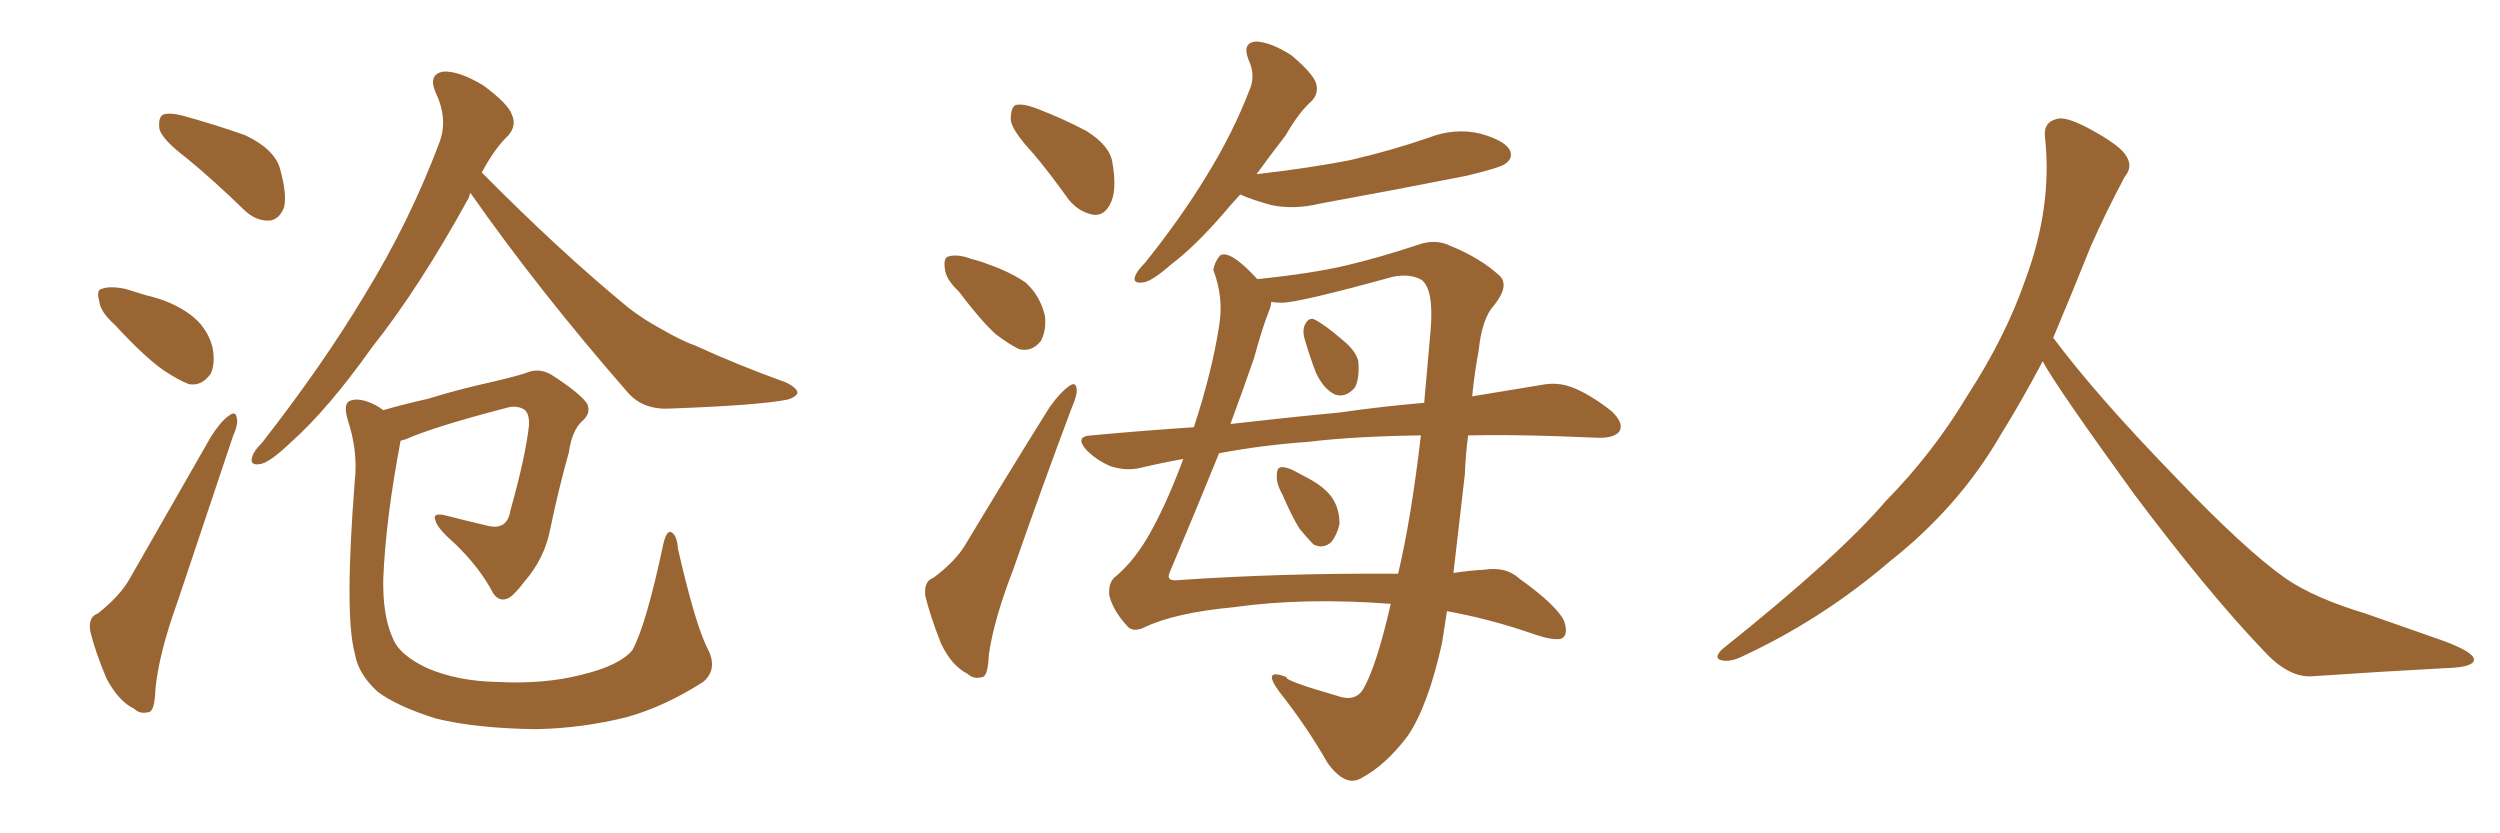 <svg xmlns="http://www.w3.org/2000/svg" xmlns:xlink="http://www.w3.org/1999/xlink" width="450" height="150"><path fill="#996633" padding="10" d="M33.54 28.42L33.54 28.42Q29.30 25.20 28.71 23.29L28.71 23.29Q28.42 21.24 29.30 20.65L29.30 20.65Q30.47 20.21 32.81 20.80L32.81 20.80Q38.67 22.41 44.09 24.32L44.09 24.32Q49.37 26.81 50.39 30.32L50.39 30.32Q51.71 35.01 51.12 37.35L51.12 37.35Q50.24 39.55 48.49 39.70L48.49 39.70Q46.00 39.84 43.80 37.65L43.80 37.65Q38.53 32.52 33.54 28.42ZM20.65 58.45L20.65 58.45Q18.02 56.10 17.87 54.20L17.87 54.20Q17.29 52.15 18.31 52.00L18.31 52.00Q19.78 51.42 22.56 52.00L22.56 52.00Q24.46 52.59 26.37 53.17L26.37 53.17Q30.91 54.20 34.13 56.54L34.13 56.54Q37.21 58.74 38.23 62.40L38.23 62.40Q38.82 65.33 37.94 67.24L37.94 67.24Q36.33 69.58 33.98 69.14L33.98 69.14Q32.08 68.41 29.44 66.65L29.44 66.65Q26.07 64.31 20.65 58.45ZM17.58 110.45L17.58 110.45Q21.68 107.23 23.44 104.00L23.44 104.00Q30.32 91.99 37.94 78.66L37.94 78.66Q39.70 75.88 41.16 74.85L41.16 74.85Q42.48 73.83 42.63 75.29L42.63 75.29Q42.92 76.32 41.89 78.66L41.89 78.66Q37.21 92.58 31.93 108.40L31.93 108.40Q28.56 117.77 27.98 124.07L27.98 124.07Q27.83 128.03 26.81 128.17L26.81 128.17Q25.20 128.61 24.17 127.59L24.17 127.59Q21.39 126.27 19.19 122.17L19.19 122.17Q17.14 117.33 16.26 113.67L16.26 113.67Q15.82 111.04 17.58 110.45ZM84.67 34.72L84.67 34.72Q84.52 35.01 84.38 35.60L84.38 35.60Q75.44 51.86 66.94 62.55L66.94 62.55Q59.03 73.68 52.44 79.54L52.44 79.54Q48.78 83.06 47.02 83.50L47.02 83.50Q44.82 83.94 45.41 82.18L45.41 82.18Q45.70 81.15 47.17 79.69L47.17 79.69Q58.15 65.63 65.77 52.88L65.77 52.88Q73.83 39.70 79.10 25.63L79.10 25.63Q80.71 21.39 78.37 16.55L78.37 16.55Q77.05 13.33 79.83 12.89L79.83 12.89Q82.62 12.74 87.01 15.38L87.01 15.38Q91.55 18.75 92.14 20.65L92.14 20.65Q93.02 22.56 91.55 24.32L91.55 24.32Q89.06 26.66 86.72 31.05L86.72 31.05Q100.78 45.26 113.09 55.37L113.09 55.37Q115.72 57.42 118.95 59.18L118.95 59.18Q123.05 61.52 124.95 62.11L124.95 62.11Q132.57 65.63 141.50 68.85L141.50 68.85Q143.55 69.87 143.55 70.75L143.55 70.75Q143.26 71.48 141.80 71.92L141.80 71.92Q136.67 72.95 120.70 73.54L120.70 73.54Q115.87 73.83 113.09 70.75L113.09 70.75Q96.97 52.29 84.67 34.72ZM127.29 116.60L127.29 116.60L127.29 116.60Q129.35 120.41 126.56 122.75L126.56 122.75Q119.68 127.15 112.94 129.05L112.94 129.05Q104.88 131.10 96.39 131.25L96.39 131.25Q85.69 131.10 78.52 129.35L78.52 129.35Q71.48 127.15 67.97 124.51L67.97 124.51Q64.45 121.29 63.87 117.63L63.87 117.63Q61.96 110.74 63.87 86.43L63.87 86.43Q64.45 81.15 62.55 75.44L62.55 75.44Q61.82 72.80 62.84 72.22L62.84 72.22Q64.01 71.63 65.92 72.22L65.92 72.22Q67.68 72.80 68.99 73.83L68.99 73.83Q72.51 72.80 77.05 71.78L77.05 71.78Q82.18 70.17 88.77 68.70L88.77 68.70Q93.75 67.53 95.21 66.94L95.21 66.94Q97.41 66.21 99.61 67.68L99.61 67.68Q104.74 71.04 105.76 72.80L105.76 72.80Q106.35 74.41 104.88 75.73L104.88 75.73Q102.98 77.34 102.39 81.45L102.39 81.45Q100.49 88.18 99.02 95.36L99.02 95.36Q98.00 100.49 94.48 104.59L94.48 104.59Q92.14 107.67 91.11 107.81L91.11 107.81Q89.79 108.25 88.77 106.79L88.77 106.79Q86.43 102.25 81.88 97.85L81.88 97.85Q78.52 94.92 78.37 93.60L78.37 93.60Q77.78 92.29 79.98 92.72L79.98 92.72Q83.35 93.60 87.74 94.63L87.74 94.63Q91.26 95.51 91.85 91.99L91.85 91.99Q94.63 82.03 95.21 76.61L95.21 76.61Q95.36 74.12 94.04 73.54L94.04 73.54Q93.16 73.10 91.85 73.24L91.85 73.24Q78.22 76.76 72.95 79.10L72.95 79.10Q72.22 79.25 72.07 79.39L72.07 79.39Q72.07 79.39 72.07 79.54L72.07 79.54Q69.43 93.46 68.99 104.15L68.99 104.15Q68.85 110.89 70.75 114.99L70.75 114.99Q71.92 117.92 76.90 120.26L76.90 120.26Q82.32 122.61 89.50 122.75L89.50 122.75Q98.00 123.19 104.74 121.44L104.74 121.44Q111.47 119.82 113.82 117.04L113.82 117.04Q116.31 112.50 119.38 98.00L119.38 98.00Q119.97 95.36 120.85 95.80L120.85 95.80Q121.88 96.39 122.02 98.73L122.02 98.73Q125.10 112.21 127.29 116.60ZM186.04 27.69L186.04 27.69Q182.08 23.44 181.93 21.53L181.93 21.53Q181.93 19.34 182.81 18.90L182.81 18.90Q184.13 18.60 186.47 19.48L186.47 19.48Q191.46 21.39 195.56 23.58L195.56 23.58Q199.80 26.22 200.24 29.30L200.24 29.30Q201.12 34.42 199.80 36.77L199.80 36.77Q198.78 38.82 196.88 38.67L196.88 38.67Q194.24 38.23 192.33 35.89L192.33 35.89Q189.11 31.35 186.04 27.69ZM172.56 52.44L172.56 52.44Q170.21 50.24 170.07 48.34L170.07 48.34Q169.78 46.29 170.80 46.14L170.80 46.14Q172.41 45.70 174.76 46.58L174.76 46.58Q176.51 47.02 177.98 47.61L177.98 47.61Q181.79 48.93 184.57 50.83L184.57 50.83Q187.21 53.17 188.09 56.84L188.09 56.84Q188.38 59.47 187.35 61.38L187.35 61.38Q185.74 63.43 183.40 62.84L183.40 62.84Q181.64 61.96 179.30 60.21L179.30 60.21Q176.66 57.86 172.56 52.44ZM168.02 104.00L168.02 104.00Q172.12 100.93 173.88 97.85L173.88 97.85Q180.91 86.13 188.96 73.24L188.96 73.24Q190.87 70.61 192.33 69.58L192.33 69.58Q193.65 68.55 193.80 70.02L193.80 70.02Q193.95 71.04 192.92 73.39L192.92 73.39Q187.79 87.01 182.37 102.54L182.37 102.54Q178.86 111.62 177.98 117.92L177.98 117.92Q177.83 121.73 176.81 121.88L176.81 121.88Q175.20 122.31 174.17 121.29L174.17 121.29Q171.24 119.82 169.34 115.72L169.34 115.72Q167.43 110.89 166.55 107.23L166.55 107.23Q166.26 104.59 168.02 104.00ZM230.86 89.06L230.86 89.06Q229.69 87.01 229.83 85.55L229.83 85.55Q229.83 84.08 230.71 84.08L230.71 84.08Q231.88 84.08 233.64 85.11L233.64 85.11Q234.52 85.55 235.55 86.13L235.55 86.13Q238.04 87.45 239.50 89.21L239.50 89.21Q241.11 91.26 241.11 94.34L241.11 94.34Q240.67 96.24 239.65 97.56L239.65 97.56Q238.18 98.88 236.43 98.00L236.43 98.00Q235.40 96.97 233.94 95.21L233.94 95.21Q232.62 93.16 230.86 89.06ZM234.81 60.94L234.81 60.94Q234.38 59.33 234.96 58.30L234.96 58.30Q235.69 56.98 236.72 57.57L236.72 57.57Q238.48 58.45 241.70 61.23L241.70 61.23Q243.90 62.99 244.48 64.89L244.48 64.89Q244.78 67.97 243.90 69.73L243.90 69.73Q242.29 71.63 240.38 71.04L240.38 71.04Q238.33 70.17 236.87 67.09L236.87 67.09Q235.69 64.01 234.81 60.94ZM223.24 35.01L223.24 35.01Q221.48 36.91 220.02 38.67L220.02 38.67Q214.89 44.53 210.79 47.61L210.79 47.61Q207.28 50.68 205.81 50.83L205.81 50.83Q203.76 51.12 204.35 49.66L204.35 49.66Q204.64 48.78 206.10 47.31L206.10 47.31Q212.55 39.26 217.09 31.79L217.09 31.79Q221.92 24.02 225 15.97L225 15.97Q226.03 13.48 224.71 10.69L224.71 10.69Q223.54 7.62 226.17 7.47L226.17 7.47Q228.81 7.62 232.47 9.96L232.47 9.96Q236.28 13.18 236.87 14.94L236.87 14.94Q237.45 16.70 236.13 18.16L236.13 18.16Q233.79 20.21 231.45 24.32L231.45 24.32Q228.52 28.13 226.17 31.35L226.17 31.35Q235.25 30.32 242.87 28.86L242.87 28.86Q250.49 27.10 257.23 24.76L257.23 24.76Q261.77 23.00 266.31 24.02L266.31 24.02Q270.70 25.20 271.73 26.95L271.73 26.95Q272.46 28.42 271.00 29.44L271.00 29.44Q270.12 30.18 263.96 31.64L263.96 31.64Q250.63 34.28 237.74 36.62L237.74 36.62Q232.91 37.79 228.81 36.91L228.81 36.91Q225.59 36.04 223.24 35.01ZM250.34 108.69L250.34 108.69Q234.67 107.52 222.22 109.28L222.22 109.28Q211.38 110.30 205.96 112.94L205.96 112.94Q203.76 113.96 202.73 112.50L202.73 112.50Q200.24 109.72 199.66 107.08L199.66 107.08Q199.51 105.03 200.54 104.00L200.54 104.00Q204.35 100.93 207.42 95.21L207.42 95.21Q210.21 90.09 212.99 82.62L212.99 82.62Q208.89 83.35 205.22 84.23L205.22 84.23Q202.73 84.81 199.95 83.94L199.95 83.94Q197.46 82.91 195.56 81.01L195.56 81.01Q193.36 78.52 196.44 78.37L196.44 78.37Q205.96 77.49 214.89 76.90L214.89 76.90Q218.12 67.09 219.43 58.74L219.43 58.74Q220.31 53.61 218.41 48.63L218.41 48.63Q218.55 47.31 219.58 46.00L219.58 46.00Q221.34 44.82 226.32 50.24L226.32 50.24Q236.28 49.22 242.43 47.75L242.43 47.75Q248.00 46.44 255.18 44.09L255.18 44.09Q258.40 42.92 261.04 44.24L261.04 44.24Q266.46 46.44 269.97 49.66L269.97 49.66Q271.73 51.42 268.95 54.93L268.95 54.93Q266.75 57.28 266.16 63.13L266.16 63.13Q265.43 66.94 264.99 71.34L264.99 71.34Q272.02 70.17 277.44 69.29L277.44 69.29Q280.37 68.70 283.01 69.73L283.01 69.73Q286.08 70.90 290.04 73.97L290.04 73.97Q292.38 76.17 291.50 77.64L291.50 77.64Q290.63 78.81 287.84 78.81L287.84 78.81Q284.47 78.66 280.52 78.52L280.52 78.52Q271.73 78.22 264.26 78.37L264.26 78.37Q263.82 81.74 263.67 85.40L263.67 85.40Q262.65 94.34 261.62 103.13L261.62 103.13Q264.55 102.69 267.19 102.54L267.19 102.54Q271.14 101.95 273.49 104.15L273.49 104.15Q280.22 108.98 281.54 111.77L281.54 111.77Q282.42 114.40 280.96 114.99L280.96 114.99Q279.49 115.28 276.42 114.26L276.42 114.26Q268.51 111.47 260.45 110.01L260.45 110.01Q260.01 112.94 259.57 115.72L259.57 115.72Q257.08 127.00 253.42 132.42L253.42 132.42Q249.46 137.70 245.07 140.04L245.07 140.04Q242.14 141.80 238.92 137.26L238.92 137.26Q235.25 130.81 230.27 124.51L230.27 124.51Q227.05 120.12 231.59 121.88L231.59 121.88Q231.01 122.46 240.67 125.24L240.67 125.24Q243.90 126.42 245.36 124.07L245.36 124.07Q247.71 120.12 250.34 108.69ZM251.66 103.27L251.66 103.27Q254.00 93.46 255.76 78.37L255.76 78.37Q243.90 78.52 235.40 79.54L235.40 79.54Q227.05 80.13 219.43 81.59L219.43 81.59Q215.77 90.67 210.50 103.13L210.50 103.13Q209.91 104.59 211.82 104.44L211.82 104.44Q230.57 103.13 251.66 103.27ZM230.71 54.49L230.71 54.49L230.71 54.49Q229.83 54.49 228.81 54.35L228.81 54.35Q228.81 55.08 228.37 56.10L228.37 56.10Q227.20 59.03 225.73 64.45L225.73 64.45Q224.12 69.14 221.48 76.32L221.48 76.32Q231.59 75.15 240.97 74.27L240.97 74.27Q249.17 73.10 256.35 72.51L256.35 72.51Q256.93 66.06 257.52 59.33L257.52 59.33Q258.11 52.15 255.91 50.39L255.91 50.39Q253.86 49.22 250.78 49.80L250.78 49.80Q233.79 54.49 230.71 54.49ZM367.68 65.04L367.68 65.04L367.68 65.04Q363.72 72.51 360.06 78.37L360.06 78.37Q352.59 91.26 340.14 101.07L340.14 101.07Q327.83 111.62 313.18 118.36L313.18 118.36Q311.13 119.24 309.67 118.80L309.67 118.80Q308.50 118.36 309.96 116.89L309.96 116.89Q331.05 100.05 339.40 90.23L339.40 90.23Q347.90 81.59 354.05 71.34L354.05 71.34Q361.08 60.50 364.60 50.24L364.60 50.24Q369.43 37.21 368.12 24.90L368.12 24.90Q367.68 21.97 370.31 21.39L370.31 21.39Q371.92 20.95 376.03 23.14L376.03 23.14Q381.74 26.22 382.76 28.13L382.76 28.13Q383.94 30.03 382.47 31.79L382.47 31.79Q379.10 38.09 376.32 44.38L376.32 44.38Q372.80 53.17 369.58 60.79L369.58 60.79Q377.20 71.04 391.41 85.69L391.41 85.69Q404.30 99.17 411.47 104.15L411.47 104.15Q416.60 107.67 425.83 110.45L425.83 110.45Q433.30 113.09 440.04 115.43L440.04 115.43Q445.46 117.48 445.31 118.80L445.31 118.80Q445.17 120.12 440.33 120.26L440.33 120.26Q429.05 120.85 416.16 121.73L416.16 121.73Q411.91 122.02 407.37 117.04L407.37 117.04Q397.56 106.79 384.23 89.06L384.23 89.06Q370.31 69.87 367.68 65.04Z"/></svg>